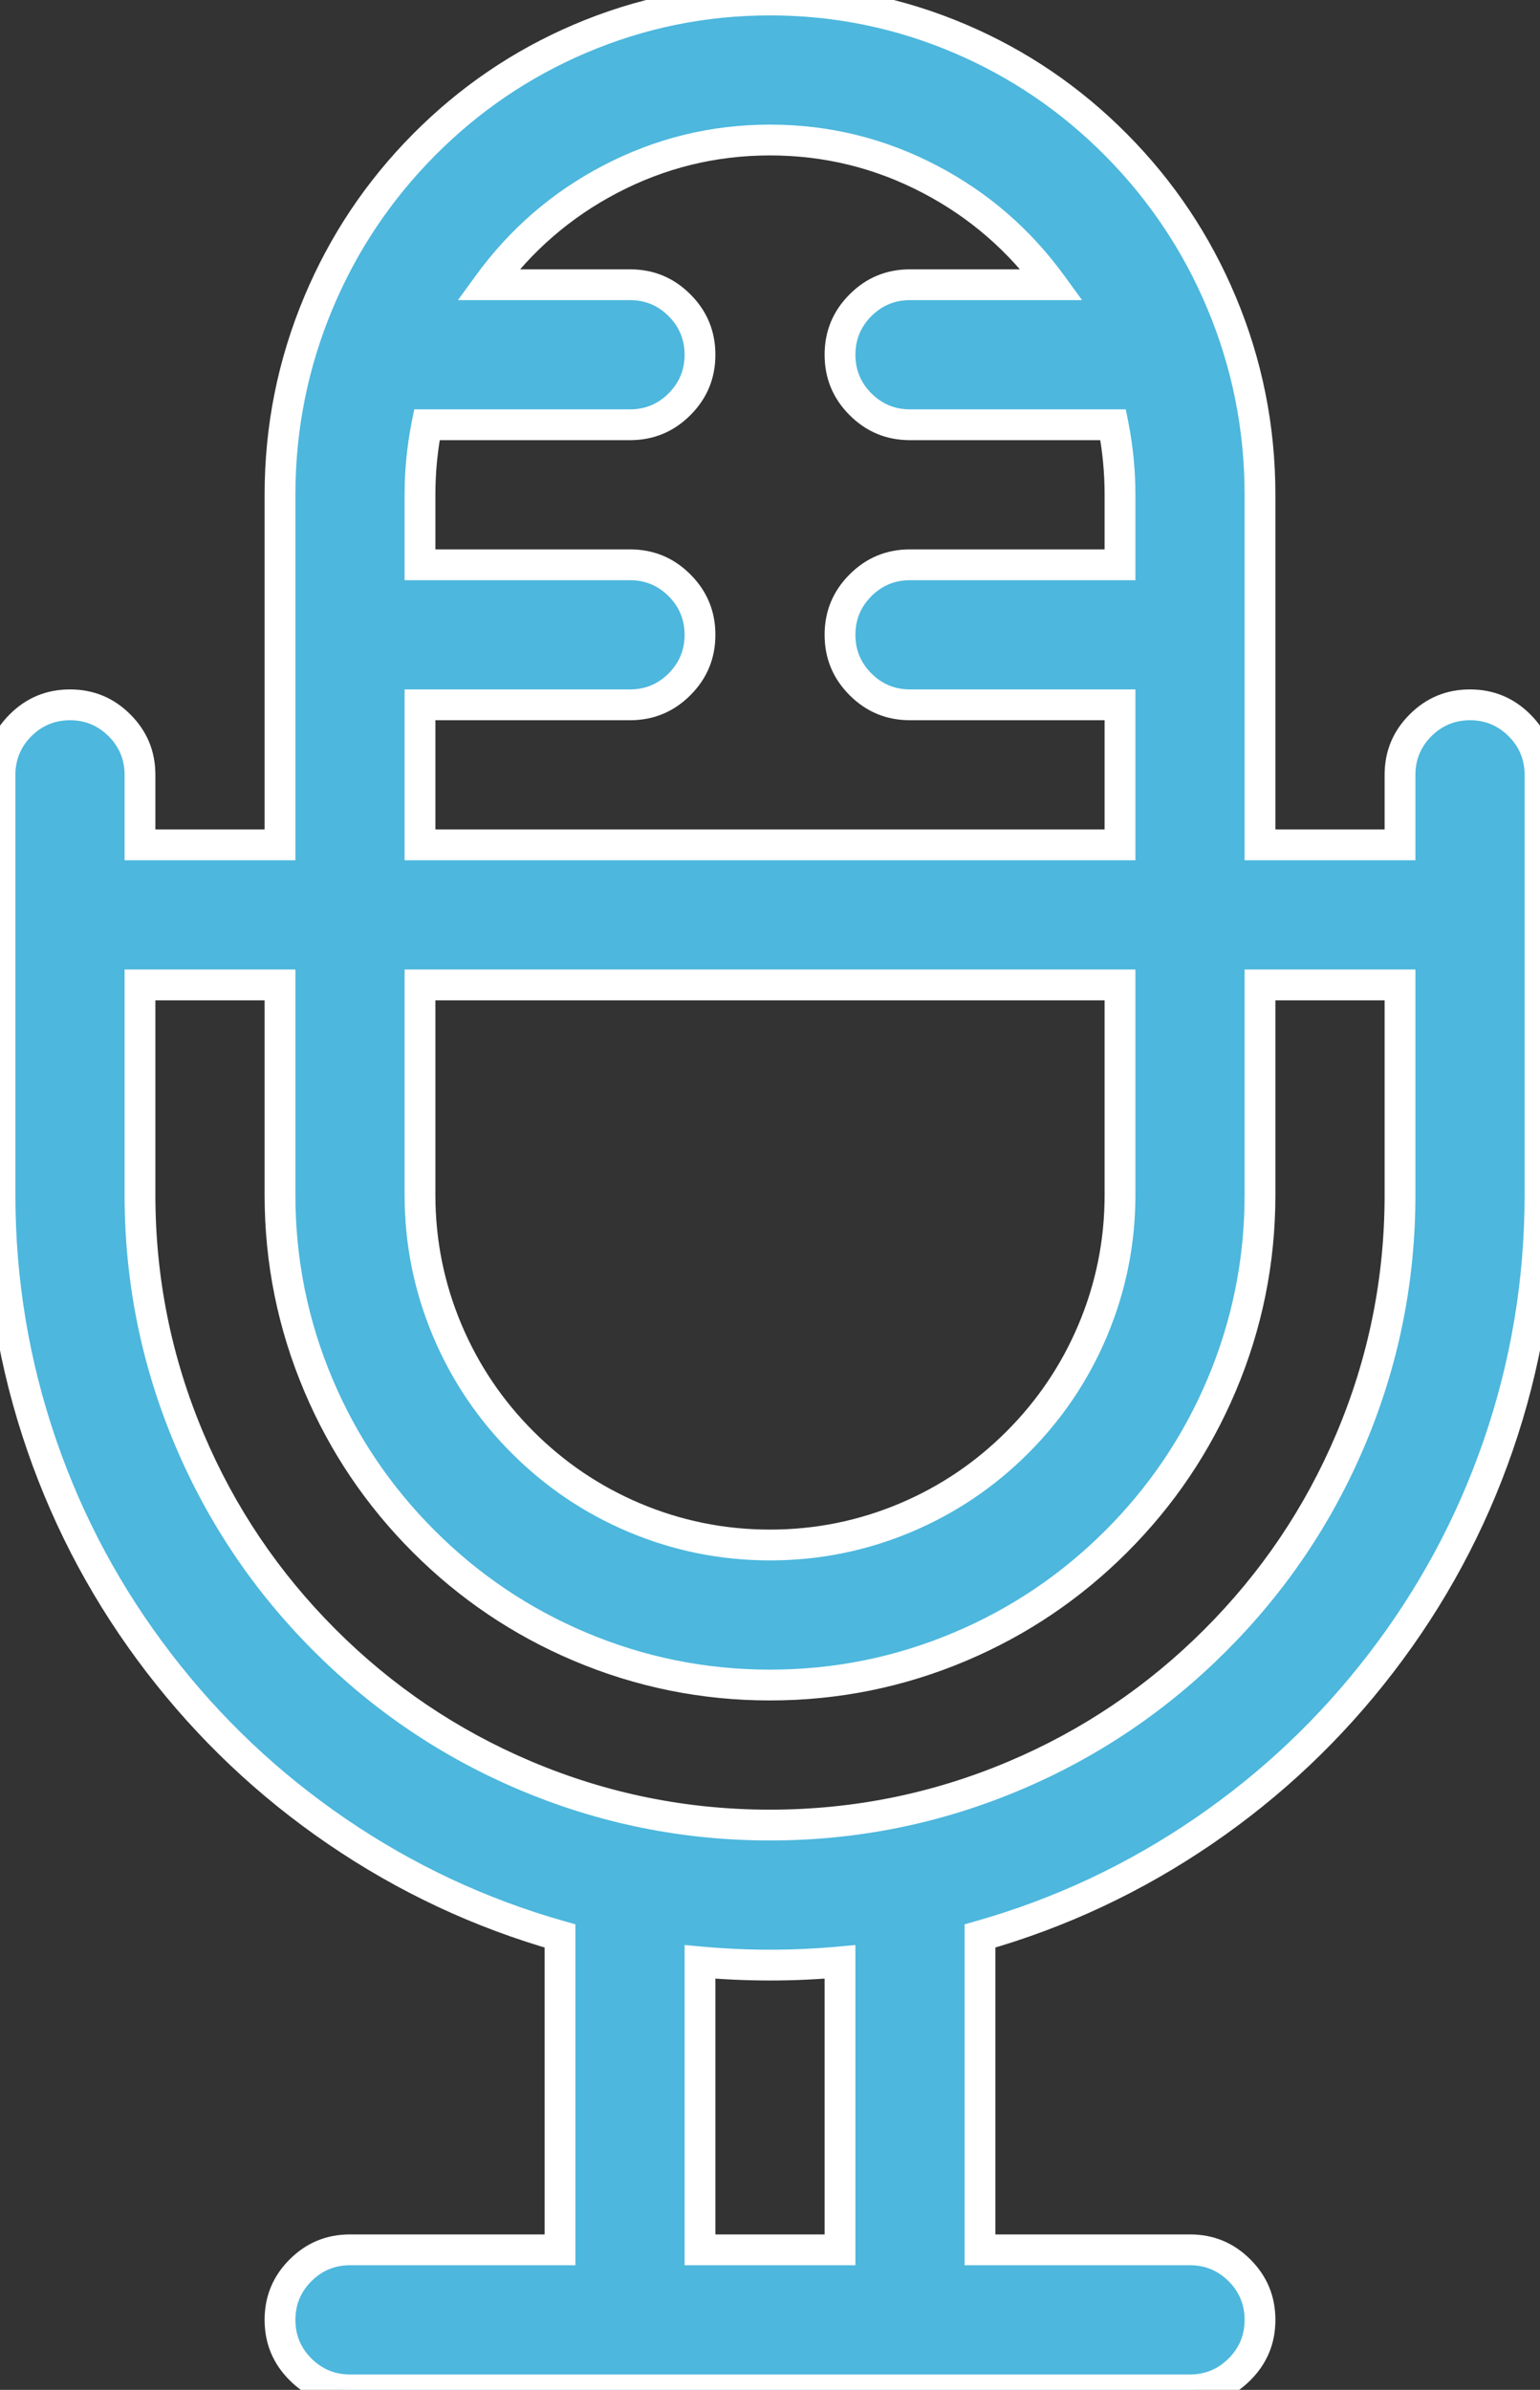 <svg xmlns="http://www.w3.org/2000/svg" xmlns:xlink="http://www.w3.org/1999/xlink" fill="none" version="1.1" width="50" height="77.576" viewBox="0 0 50 77.576"><rect x="0" y="0" width="50" height="77.576" fill="#333333" stroke="none"/><defs><clipPath id="master_svg0_0_3796"><g><rect x="0" y="0" width="50" height="77.576" rx="0" fill="#FFFFFF" fill-opacity="1"/></g></clipPath></defs><g style="mix-blend-mode:passthrough"><g style="mix-blend-mode:passthrough" clipPath="url(#master_svg0_0_3796)"><g><path d="M47.727,22.879C46.472,22.879,45.455,23.896,45.455,25.151C45.455,25.151,45.455,27.424,45.455,27.424C45.455,27.424,40.909,27.424,40.909,27.424C40.909,27.424,40.909,16.061,40.909,16.061C40.909,7.205,33.772,0,25,0C16.228,0,9.091,7.205,9.091,16.061C9.091,16.061,9.091,27.424,9.091,27.424C9.091,27.424,4.545,27.424,4.545,27.424C4.545,27.424,4.545,25.151,4.545,25.151C4.545,23.896,3.528,22.879,2.273,22.879C1.017,22.879,0,23.896,0,25.151C0,25.151,0,38.788,0,38.788C0,50.21,7.7,59.867,18.182,62.842C18.182,62.842,18.182,73.03,18.182,73.03C18.182,73.03,11.364,73.03,11.364,73.03C10.108,73.03,9.091,74.047,9.091,75.303C9.091,76.559,10.108,77.576,11.364,77.576C11.364,77.576,38.636,77.576,38.636,77.576C39.892,77.576,40.909,76.559,40.909,75.303C40.909,74.047,39.892,73.03,38.636,73.03C38.636,73.03,31.818,73.03,31.818,73.03C31.818,73.03,31.818,62.842,31.818,62.842C42.3,59.867,50,50.21,50,38.788C50,38.788,50,25.151,50,25.151C50,23.896,48.983,22.879,47.727,22.879ZM13.636,22.879C13.636,22.879,20.454,22.879,20.454,22.879C21.71,22.879,22.727,21.862,22.727,20.606C22.727,19.351,21.71,18.333,20.454,18.333C20.454,18.333,13.636,18.333,13.636,18.333C13.636,18.333,13.636,16.061,13.636,16.061C13.636,15.282,13.714,14.523,13.86,13.788C13.86,13.788,20.454,13.788,20.454,13.788C21.71,13.788,22.727,12.771,22.727,11.515C22.727,10.26,21.71,9.242,20.454,9.242C20.454,9.242,15.85,9.242,15.85,9.242C17.921,6.396,21.251,4.545,25,4.545C28.749,4.545,32.079,6.396,34.15,9.242C34.15,9.242,29.546,9.242,29.546,9.242C28.29,9.242,27.273,10.26,27.273,11.515C27.273,12.771,28.29,13.788,29.546,13.788C29.546,13.788,36.14,13.788,36.14,13.788C36.286,14.523,36.364,15.282,36.364,16.061C36.364,16.061,36.364,18.333,36.364,18.333C36.364,18.333,29.546,18.333,29.546,18.333C28.29,18.333,27.273,19.351,27.273,20.606C27.273,21.862,28.29,22.879,29.546,22.879C29.546,22.879,36.364,22.879,36.364,22.879C36.364,22.879,36.364,27.424,36.364,27.424C36.364,27.424,13.636,27.424,13.636,27.424C13.636,27.424,13.636,22.879,13.636,22.879C13.636,22.879,13.636,22.879,13.636,22.879ZM13.636,31.97C13.636,31.97,36.364,31.97,36.364,31.97C36.364,31.97,36.364,38.788,36.364,38.788C36.364,45.054,31.266,50.151,25,50.151C18.734,50.151,13.636,45.054,13.636,38.788C13.636,38.788,13.636,31.97,13.636,31.97C13.636,31.97,13.636,31.97,13.636,31.97ZM27.273,73.03C27.273,73.03,22.727,73.03,22.727,73.03C22.727,73.03,22.727,63.684,22.727,63.684C23.476,63.752,24.234,63.788,25,63.788C25.766,63.788,26.524,63.752,27.273,63.684C27.273,63.684,27.273,73.03,27.273,73.03C27.273,73.03,27.273,73.03,27.273,73.03ZM25,59.242C13.722,59.242,4.545,50.066,4.545,38.788C4.545,38.788,4.545,31.97,4.545,31.97C4.545,31.97,9.091,31.97,9.091,31.97C9.091,31.97,9.091,38.788,9.091,38.788C9.091,47.56,16.228,54.697,25,54.697C33.772,54.697,40.909,47.56,40.909,38.788C40.909,38.788,40.909,31.97,40.909,31.97C40.909,31.97,45.455,31.97,45.455,31.97C45.455,31.97,45.455,38.788,45.455,38.788C45.455,50.066,36.278,59.242,25,59.242Z" fill="#4DB7DD" fill-opacity="1"/><path d="M45.955,38.788Q45.955,43.044,44.305,46.937Q42.712,50.696,39.81,53.598Q36.908,56.5,33.149,58.093Q29.256,59.742,25,59.742Q20.744,59.742,16.851,58.093Q13.092,56.5,10.19,53.598Q7.288,50.696,5.695,46.937Q4.045,43.044,4.045,38.788L4.045,31.47L9.591,31.47L9.591,38.788Q9.591,41.917,10.803,44.779Q11.975,47.544,14.11,49.678Q16.244,51.813,19.009,52.984Q21.87,54.197,25,54.197Q28.13,54.197,30.991,52.984Q33.756,51.813,35.891,49.678Q38.025,47.544,39.197,44.779Q40.409,41.917,40.409,38.788L40.409,31.47L45.955,31.47L45.955,38.788ZM44.955,38.788L44.955,31.97L45.455,31.97L45.455,32.47L40.909,32.47L40.909,31.97L41.409,31.97L41.409,38.788Q41.409,42.12,40.117,45.169Q38.87,48.113,36.598,50.386Q34.325,52.658,31.382,53.905Q28.333,55.197,25,55.197Q21.667,55.197,18.618,53.905Q15.675,52.658,13.402,50.386Q11.13,48.113,9.883,45.169Q8.591,42.12,8.591,38.788L8.591,31.97L9.091,31.97L9.091,32.47L4.545,32.47L4.545,31.97L5.045,31.97L5.045,38.788Q5.045,42.84,6.616,46.547Q8.133,50.127,10.897,52.891Q13.661,55.655,17.241,57.172Q20.947,58.742,25,58.742Q29.053,58.742,32.759,57.172Q36.339,55.655,39.103,52.891Q41.867,50.127,43.384,46.547Q44.955,42.841,44.955,38.788ZM27.773,63.684L27.773,73.53L22.227,73.53L22.227,63.136L22.772,63.186Q23.9,63.288,25,63.288Q26.1,63.288,27.228,63.186L27.773,63.136L27.773,63.684ZM26.773,63.684L27.273,63.684L27.318,64.182Q26.145,64.288,25,64.288Q23.855,64.288,22.682,64.182L22.727,63.684L23.227,63.684L23.227,73.03L22.727,73.03L22.727,72.53L27.273,72.53L27.273,73.03L26.773,73.03L26.773,63.684ZM13.136,38.788L13.136,31.47L36.864,31.47L36.864,38.788Q36.864,41.197,35.93,43.402Q35.028,45.53,33.385,47.173Q31.742,48.816,29.614,49.718Q27.41,50.651,25,50.651Q22.59,50.651,20.386,49.718Q18.258,48.816,16.615,47.173Q14.972,45.53,14.07,43.402Q13.136,41.197,13.136,38.788L13.136,38.788ZM14.136,38.788Q14.136,40.994,14.991,43.012Q15.817,44.961,17.322,46.466Q18.827,47.971,20.776,48.797Q22.794,49.651,25,49.651Q27.206,49.651,29.224,48.797Q31.173,47.971,32.678,46.466Q34.183,44.961,35.009,43.012Q35.864,40.994,35.864,38.788L35.864,31.97L36.364,31.97L36.364,32.47L13.636,32.47L13.636,31.97L14.136,31.97L14.136,38.788L14.136,38.788ZM13.136,27.424L13.136,22.379L20.454,22.379Q21.189,22.379,21.708,21.86Q22.227,21.341,22.227,20.606Q22.227,19.872,21.708,19.352Q21.189,18.833,20.454,18.833L13.136,18.833L13.136,16.061Q13.136,14.863,13.369,13.691L13.449,13.288L20.454,13.288Q21.189,13.288,21.708,12.769Q22.227,12.25,22.227,11.515Q22.227,10.781,21.708,10.261Q21.189,9.742,20.454,9.742L14.868,9.742L15.446,8.948Q17.098,6.677,19.563,5.384Q22.114,4.045,25,4.045Q27.886,4.045,30.437,5.384Q32.902,6.677,34.554,8.948L35.132,9.742L29.546,9.742Q28.811,9.742,28.292,10.261Q27.773,10.781,27.773,11.515Q27.773,12.25,28.292,12.769Q28.811,13.288,29.546,13.288L36.551,13.288L36.631,13.691Q36.864,14.863,36.864,16.061L36.864,18.833L29.546,18.833Q28.811,18.833,28.292,19.352Q27.773,19.872,27.773,20.606Q27.773,21.341,28.292,21.86Q28.811,22.379,29.546,22.379L36.864,22.379L36.864,27.924L13.136,27.924L13.136,27.424ZM14.136,27.424L13.636,27.424L13.636,26.924L36.364,26.924L36.364,27.424L35.864,27.424L35.864,22.879L36.364,22.879L36.364,23.379L29.546,23.379Q28.397,23.379,27.585,22.567Q26.773,21.755,26.773,20.606Q26.773,19.457,27.585,18.645Q28.397,17.833,29.546,17.833L36.364,17.833L36.364,18.333L35.864,18.333L35.864,16.061Q35.864,14.961,35.65,13.885L36.14,13.788L36.14,14.288L29.546,14.288Q28.397,14.288,27.585,13.476Q26.773,12.664,26.773,11.515Q26.773,10.366,27.585,9.554Q28.397,8.742,29.546,8.742L34.15,8.742L34.15,9.242L33.746,9.537Q32.231,7.454,29.972,6.269Q27.64,5.045,25,5.045Q22.36,5.045,20.028,6.269Q17.769,7.454,16.254,9.537L15.85,9.242L15.85,8.742L20.454,8.742Q21.603,8.742,22.415,9.554Q23.227,10.366,23.227,11.515Q23.227,12.664,22.415,13.476Q21.603,14.288,20.454,14.288L13.86,14.288L13.86,13.788L14.35,13.885Q14.136,14.961,14.136,16.061L14.136,18.333L13.636,18.333L13.636,17.833L20.454,17.833Q21.603,17.833,22.415,18.645Q23.227,19.457,23.227,20.606Q23.227,21.755,22.415,22.567Q21.603,23.379,20.454,23.379L13.636,23.379L13.636,22.879L14.136,22.879L14.136,27.424ZM49.5,25.151Q49.5,24.417,48.981,23.898Q48.462,23.379,47.727,23.379Q46.993,23.379,46.474,23.898Q45.955,24.417,45.955,25.151L45.955,27.924L40.409,27.924L40.409,16.061Q40.409,12.899,39.196,10.009Q38.024,7.217,35.889,5.061Q33.754,2.906,30.99,1.724Q28.129,0.5,25,0.5Q21.871,0.5,19.01,1.724Q16.246,2.906,14.111,5.061Q11.976,7.217,10.804,10.009Q9.591,12.899,9.591,16.061L9.591,27.924L4.045,27.924L4.045,25.151Q4.045,24.417,3.526,23.898Q3.007,23.379,2.273,23.379Q1.538,23.379,1.019,23.898Q0.5,24.417,0.5,25.151L0.5,38.788Q0.5,42.914,1.839,46.783Q3.134,50.523,5.557,53.678Q7.954,56.801,11.201,59.022Q14.496,61.277,18.318,62.361L18.682,62.465L18.682,73.53L11.364,73.53Q10.629,73.53,10.11,74.049Q9.591,74.569,9.591,75.303Q9.591,76.038,10.11,76.557Q10.629,77.076,11.364,77.076L38.636,77.076Q39.371,77.076,39.89,76.557Q40.409,76.038,40.409,75.303Q40.409,74.569,39.89,74.049Q39.371,73.53,38.636,73.53L31.318,73.53L31.318,62.465L31.682,62.361Q35.504,61.277,38.799,59.022Q42.046,56.801,44.443,53.678Q46.866,50.523,48.161,46.783Q49.5,42.914,49.5,38.788L49.5,25.151ZM50.5,25.151L50.5,38.788Q50.5,43.083,49.106,47.11Q47.758,51.003,45.236,54.287Q42.742,57.537,39.364,59.848Q35.934,62.194,31.955,63.323L31.818,62.842L32.318,62.842L32.318,73.03L31.818,73.03L31.818,72.53L38.636,72.53Q39.785,72.53,40.597,73.342Q41.409,74.154,41.409,75.303Q41.409,76.452,40.597,77.264Q39.785,78.076,38.636,78.076L11.364,78.076Q10.215,78.076,9.403,77.264Q8.591,76.452,8.591,75.303Q8.591,74.154,9.403,73.342Q10.215,72.53,11.364,72.53L18.182,72.53L18.182,73.03L17.682,73.03L17.682,62.842L18.182,62.842L18.045,63.323Q14.066,62.194,10.636,59.848Q7.258,57.537,4.763,54.287Q2.242,51.003,0.894,47.11Q-0.5,43.083,-0.5,38.788L-0.5,25.151Q-0.5,24.003,0.312,23.191Q1.124,22.379,2.273,22.379Q3.421,22.379,4.233,23.191Q5.045,24.003,5.045,25.151L5.045,27.424L4.545,27.424L4.545,26.924L9.091,26.924L9.091,27.424L8.591,27.424L8.591,16.061Q8.591,12.698,9.882,9.622Q11.129,6.651,13.401,4.358Q15.673,2.064,18.617,0.804Q21.666,-0.5,25,-0.5Q28.334,-0.5,31.383,0.804Q34.327,2.064,36.599,4.358Q38.871,6.651,40.118,9.622Q41.409,12.698,41.409,16.061L41.409,27.424L40.909,27.424L40.909,26.924L45.455,26.924L45.455,27.424L44.955,27.424L44.955,25.151Q44.955,24.003,45.767,23.191Q46.578,22.379,47.727,22.379Q48.876,22.379,49.688,23.191Q50.5,24.003,50.5,25.151Z" fill="#FFFFFF" fill-opacity="1"/></g></g></g></svg>